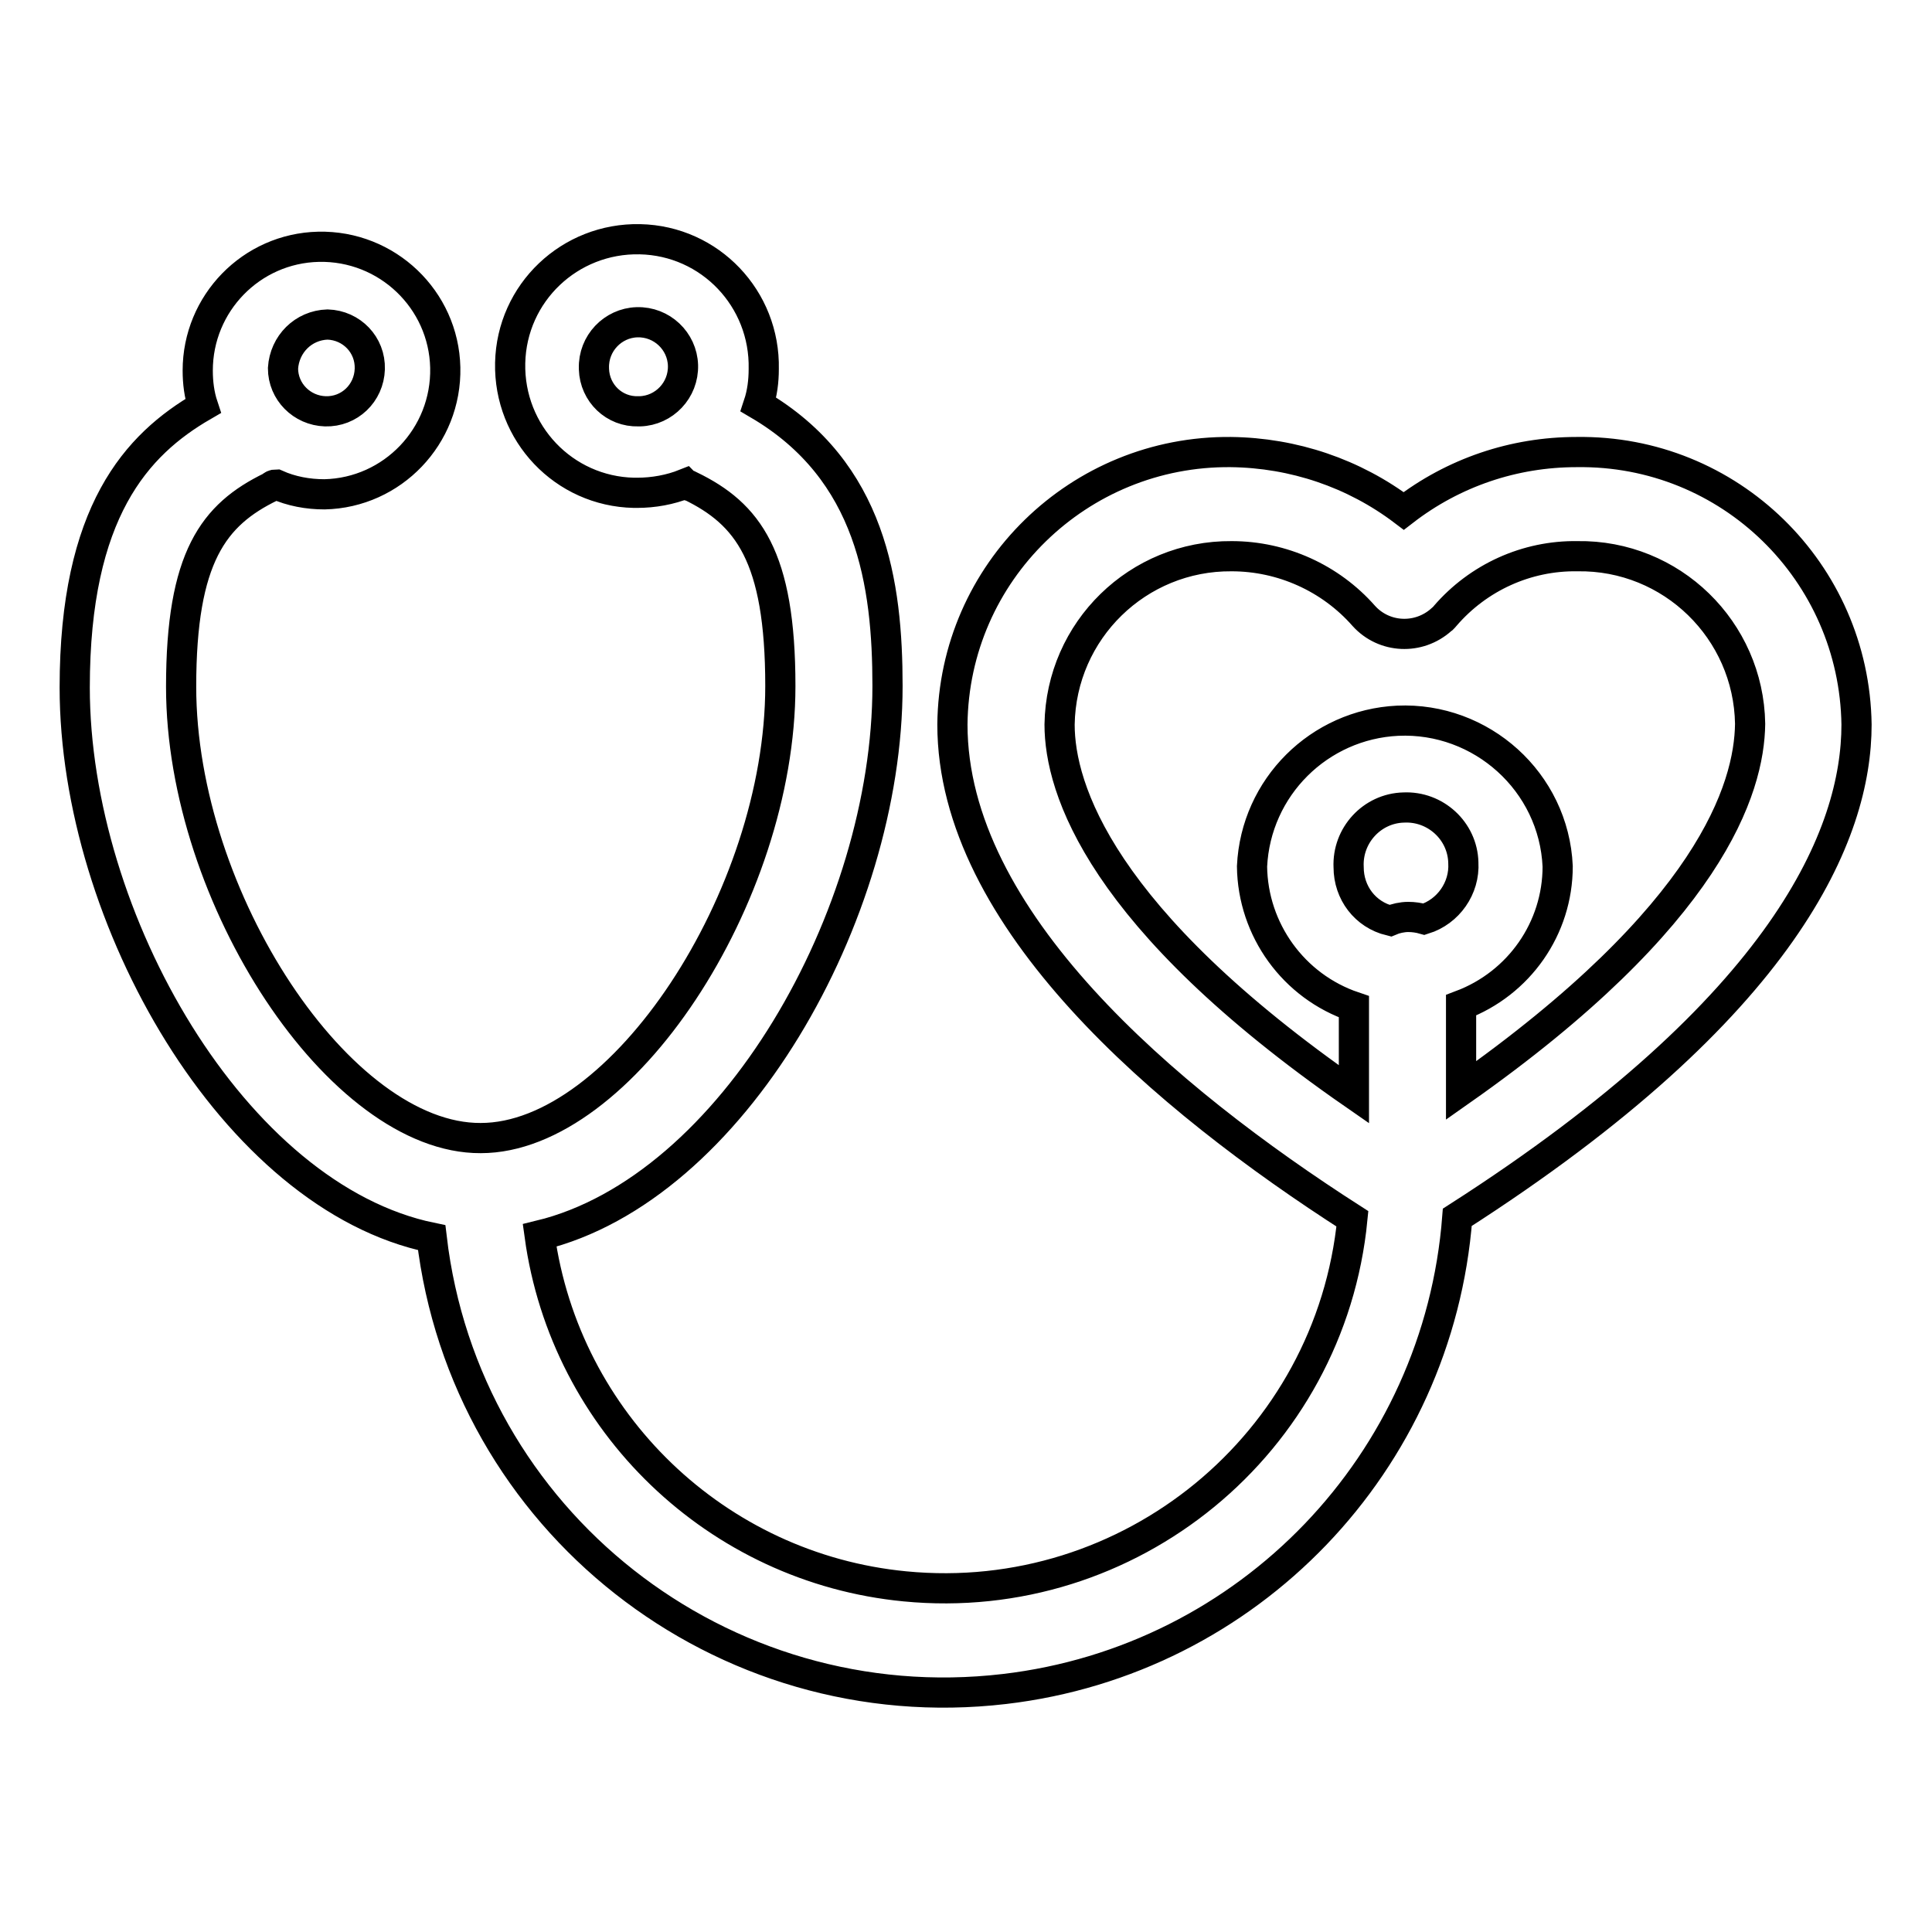 <?xml version="1.0" encoding="utf-8"?>
<!-- Svg Vector Icons : http://www.onlinewebfonts.com/icon -->
<!DOCTYPE svg PUBLIC "-//W3C//DTD SVG 1.1//EN" "http://www.w3.org/Graphics/SVG/1.1/DTD/svg11.dtd">
<svg version="1.1" xmlns="http://www.w3.org/2000/svg" xmlns:xlink="http://www.w3.org/1999/xlink" x="0px" y="0px" viewBox="0 0 256 256" enable-background="new 0 0 256 256" xml:space="preserve">
<g> <path stroke-width="4" fill-opacity="0" stroke="#000000"  d="M246,96c-0.3-20.2-16.8-36.4-37.1-36.1c-8.3,0-16.3,2.7-22.9,7.8c-6.6-5-14.6-7.7-22.9-7.8 C143,59.7,126.4,75.8,126.2,96c0,25.8,28.2,49.6,53,65.5c-2.9,29.8-29.5,51.6-59.3,48.7c-24.9-2.4-45-21.7-48.4-46.5 c25.6-6.2,46.1-42.5,46.1-72.8c0-13.5-2.1-28.5-17.1-37.3c0.5-1.5,0.7-3.1,0.7-4.7c0.2-9.3-7.1-17-16.4-17.2 c-9.3-0.2-17,7.1-17.2,16.4c-0.2,9.3,7.1,17,16.4,17.2c0.1,0,0.3,0,0.4,0c2.2,0,4.4-0.4,6.4-1.2c0.2,0.2,0.4,0.3,0.7,0.3 c7.6,3.7,11.9,9.3,11.9,26.5c0,28-21.1,59.9-39.7,59.9C45.1,150.9,24,119,24,91c0-17.2,4.3-22.8,11.9-26.5c0.2-0.2,0.4-0.3,0.7-0.3 c2,0.9,4.2,1.3,6.4,1.3c9-0.2,16.2-7.7,16-16.8c-0.2-9-7.7-16.2-16.8-16c-8.9,0.2-16,7.5-16,16.4c0,1.6,0.2,3.2,0.7,4.7 c-8.8,5.1-17,14-17,37.3c0,30.6,21.1,67.5,47.3,72.9c4.4,37.5,38.4,64.2,75.9,59.8c32.4-3.8,57.5-30,60-62.5 C236.8,133.3,246,110.4,246,96z M78.7,48.8c-0.1-3.3,2.5-6,5.7-6.1c3.3-0.1,6,2.5,6.1,5.7c0.1,3.3-2.5,6-5.7,6.1 c-0.1,0-0.1,0-0.2,0c-3.2,0.1-5.8-2.4-5.9-5.6C78.7,48.8,78.7,48.8,78.7,48.8z M43.4,43c3.2,0.1,5.7,2.7,5.6,5.9 c-0.1,3.2-2.7,5.7-5.9,5.6c-3.1-0.1-5.6-2.6-5.6-5.7C37.7,45.6,40.2,43.1,43.4,43z M188.7,121.8c-0.7-0.2-1.4-0.3-2.1-0.3 c-0.8,0-1.7,0.2-2.4,0.5c-3.3-0.8-5.5-3.7-5.5-7.1c-0.2-4.2,3.1-7.8,7.3-7.9c4.2-0.2,7.8,3.1,7.9,7.3 C194.1,117.7,191.9,120.8,188.7,121.8L188.7,121.8z M193.6,144.5v-11.3c7.7-2.9,12.8-10.2,12.8-18.4c-0.5-11.2-10.1-19.8-21.2-19.3 c-10.4,0.5-18.8,8.8-19.3,19.3c0.1,8.4,5.5,15.9,13.5,18.6V145c-33.6-23.3-39-40.5-39-49c0.2-12.5,10.4-22.4,22.8-22.3c0,0,0,0,0,0 c6.7,0,13.1,2.9,17.5,7.9c2.7,3,7.3,3.2,10.3,0.5c0.2-0.1,0.3-0.3,0.5-0.5c4.4-5.1,10.8-8,17.5-7.9c12.5-0.2,22.7,9.8,22.9,22.2 c0,0,0,0,0,0C231.8,104.5,226.6,121.3,193.6,144.5L193.6,144.5z"/></g>
</svg>
